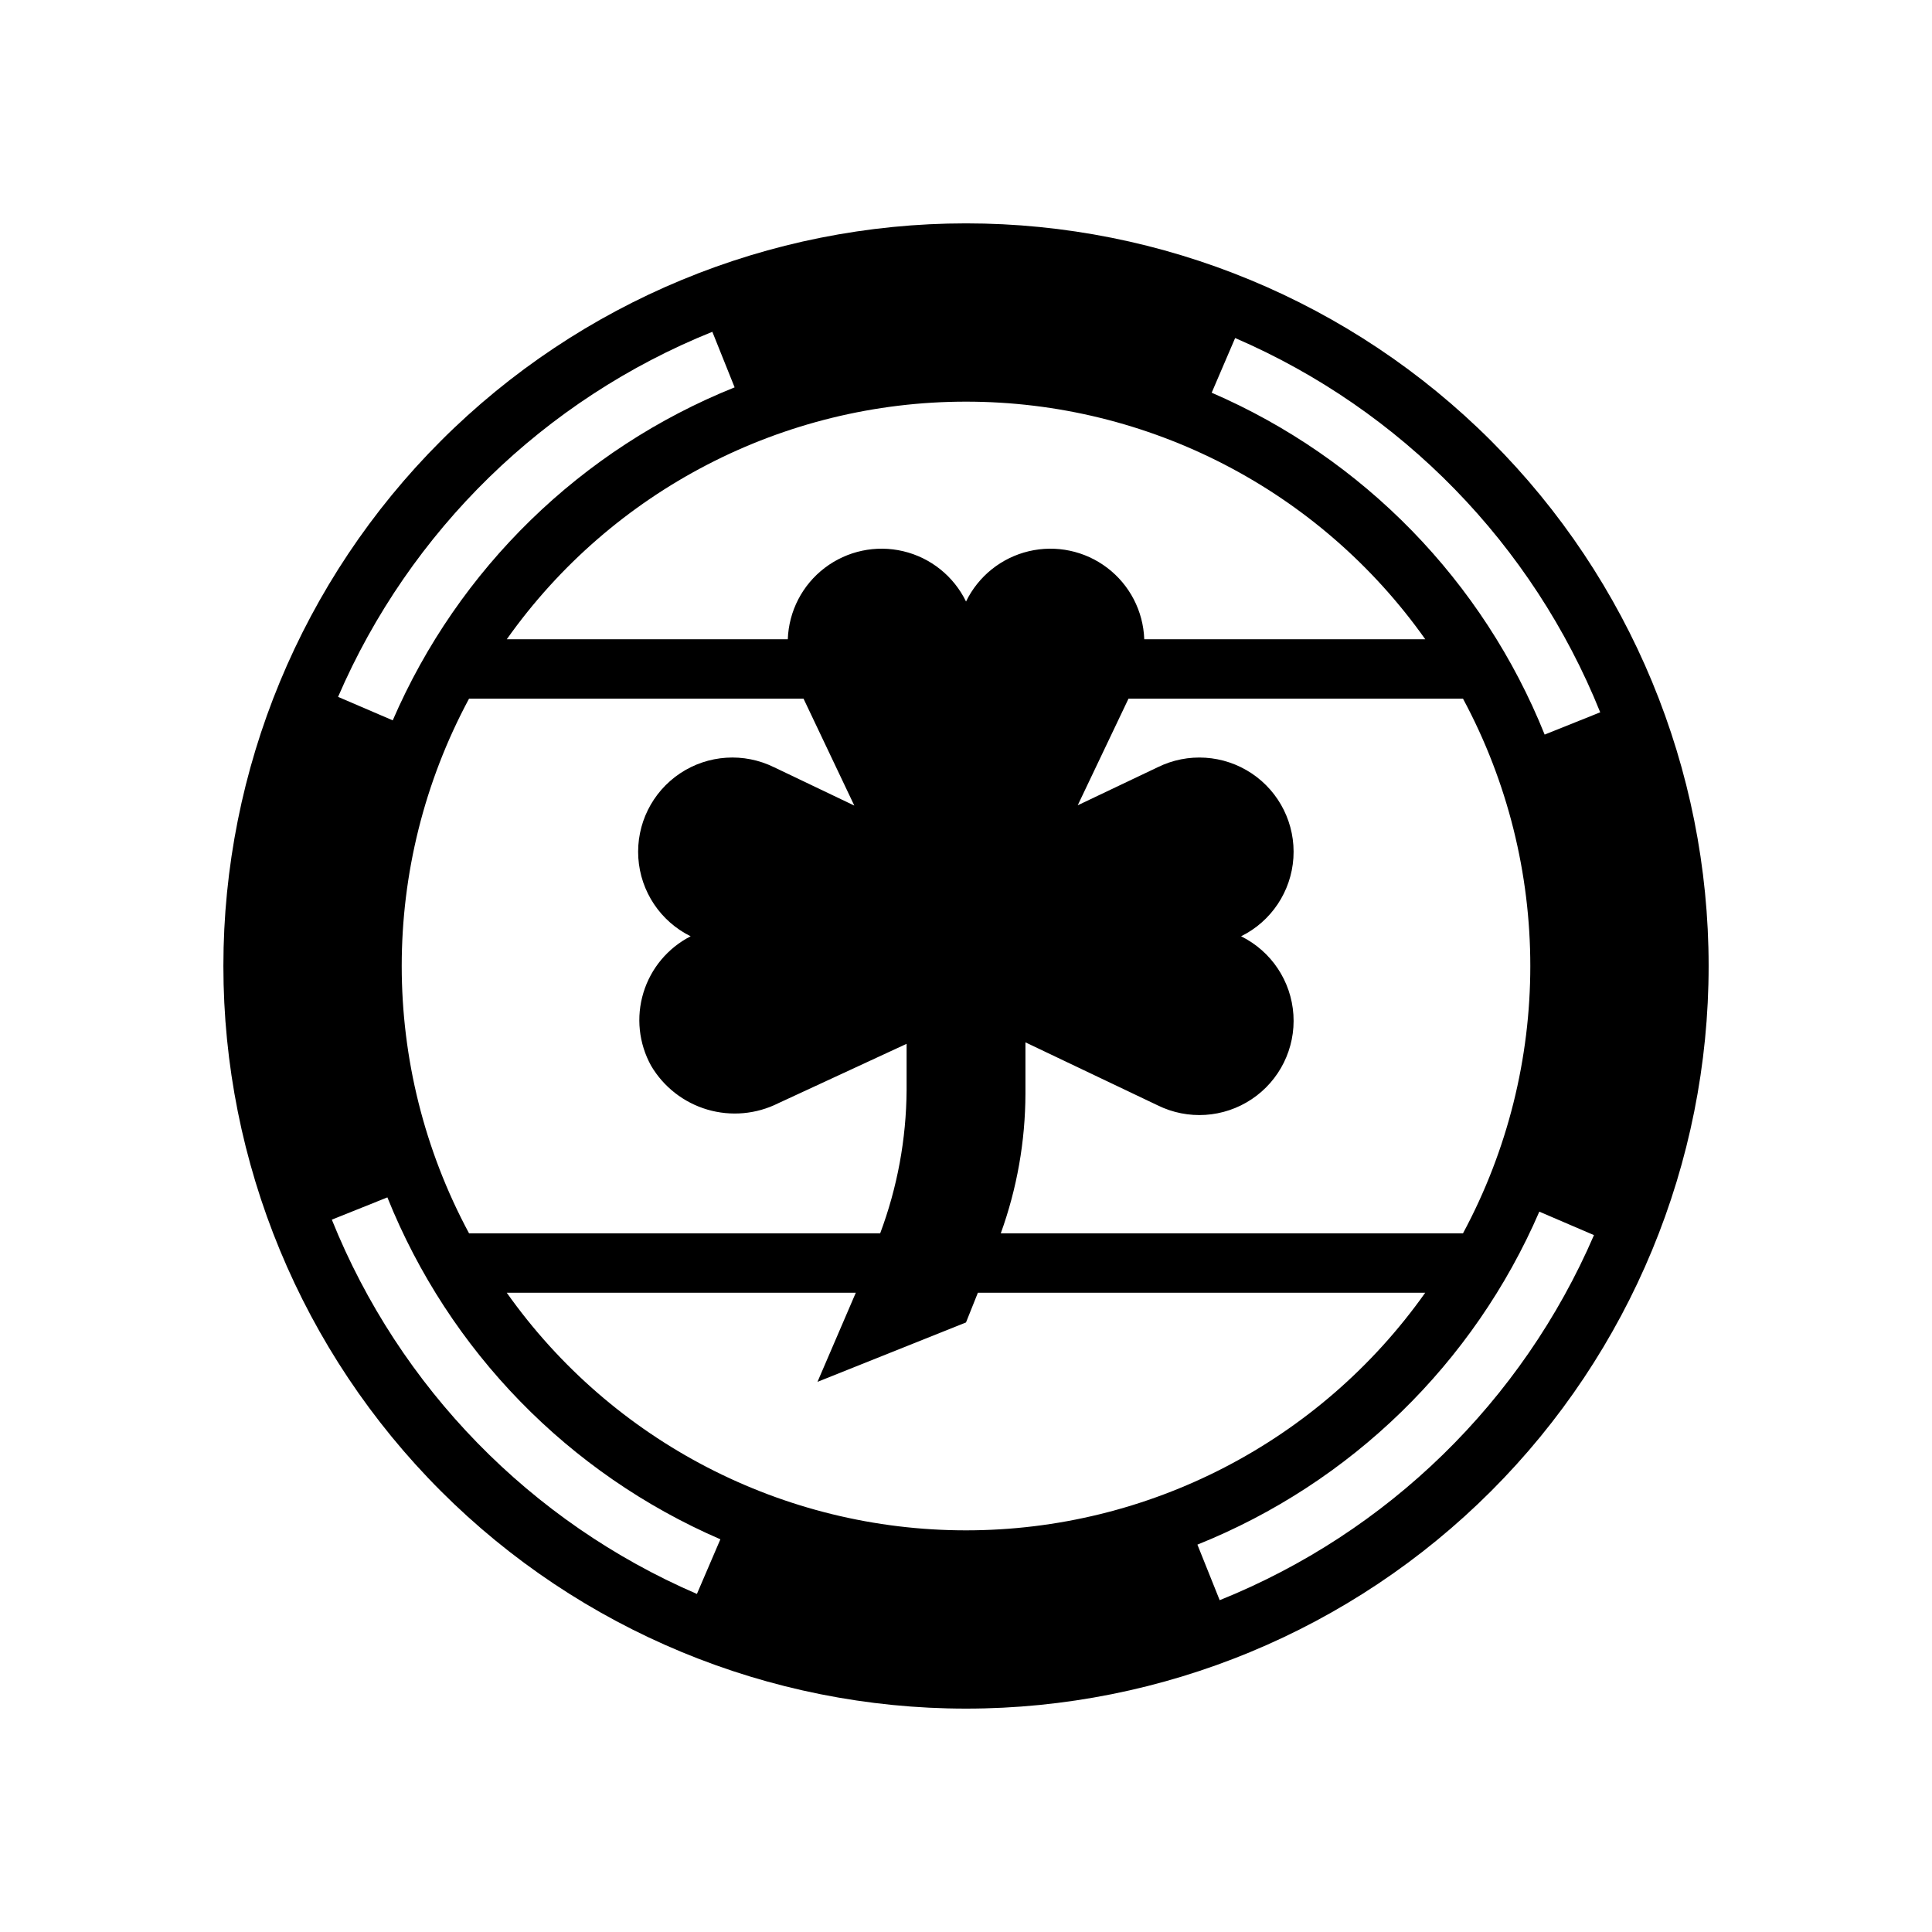 <?xml version="1.0" encoding="UTF-8"?>
<!-- Uploaded to: ICON Repo, www.svgrepo.com, Generator: ICON Repo Mixer Tools -->
<svg fill="#000000" width="800px" height="800px" version="1.1" viewBox="144 144 512 512" xmlns="http://www.w3.org/2000/svg">
 <path d="m400 596.8c52.191 0 102.25-20.734 139.16-57.645 36.91-36.906 57.645-86.965 57.645-139.16 0-52.195-20.734-102.25-57.645-139.16-36.906-36.906-86.965-57.641-139.16-57.641-52.195 0-102.25 20.734-139.16 57.641s-57.641 86.965-57.641 139.16c0 52.191 20.734 102.25 57.641 139.16 36.906 36.91 86.965 57.645 139.16 57.645zm-121.7-110.21h92.496l-10.156 23.617 39.359-15.742 3.148-7.871 118.55-0.004c-27.949 39.492-73.32 62.969-121.7 62.969-48.383 0-93.754-23.477-121.7-62.969zm48.727-94.465c-6.023 3.078-10.539 8.473-12.512 14.941-1.977 6.473-1.238 13.465 2.043 19.383 3.316 5.613 8.641 9.758 14.891 11.598 6.254 1.84 12.973 1.242 18.801-1.68l34.008-15.742v12.281-0.004c-0.086 12.961-2.457 25.809-7.004 37.945h-108.95c-23.793-44.238-23.793-97.461 0-141.7h88.637l13.461 28.34-21.254-10.156v0.004c-8-3.953-17.504-3.336-24.926 1.617s-11.637 13.492-11.059 22.398c0.578 8.902 5.863 16.824 13.863 20.773zm145.87 0h0.004c8-3.949 13.285-11.871 13.863-20.773 0.578-8.906-3.637-17.445-11.059-22.398s-16.926-5.57-24.926-1.617l-21.176 10.078 13.461-28.266h88.641c23.789 44.238 23.789 97.461 0 141.7h-122.49c4.293-11.867 6.504-24.383 6.535-37v-13.617l35.031 16.688c8 3.953 17.504 3.336 24.926-1.621 7.422-4.953 11.637-13.488 11.059-22.395-0.578-8.906-5.863-16.824-13.863-20.777zm-5.668 175.94-5.902-14.719v-0.004c40.656-16.32 73.219-48.035 90.609-88.242l14.484 6.219c-19.023 44.059-54.668 78.828-99.188 96.746zm4.094-334.48 0.004-0.004c44.059 19.023 78.828 54.668 96.746 99.188l-14.719 5.902-0.004 0.004c-16.32-40.652-48.035-73.219-88.242-90.605zm50.383 79.82h-74.469c-0.262-7.453-3.856-14.395-9.789-18.91-5.93-4.519-13.578-6.137-20.832-4.41-7.254 1.727-13.352 6.617-16.609 13.324-3.262-6.707-9.359-11.598-16.613-13.324-7.254-1.727-14.898-0.109-20.832 4.41-5.934 4.516-9.523 11.457-9.789 18.91h-74.469c27.949-39.492 73.32-62.965 121.7-62.965 48.379 0 93.75 23.473 121.7 62.965zm-188.93-81.477 5.902 14.719 0.004 0.004c-40.652 16.32-73.219 48.035-90.605 88.246l-14.484-6.219h-0.004c19.023-44.062 54.668-78.832 99.188-96.75zm-86.117 229.39c16.32 40.656 48.035 73.219 88.246 90.609l-6.219 14.484c-44.062-19.023-78.832-54.668-96.75-99.188z"/>
</svg>